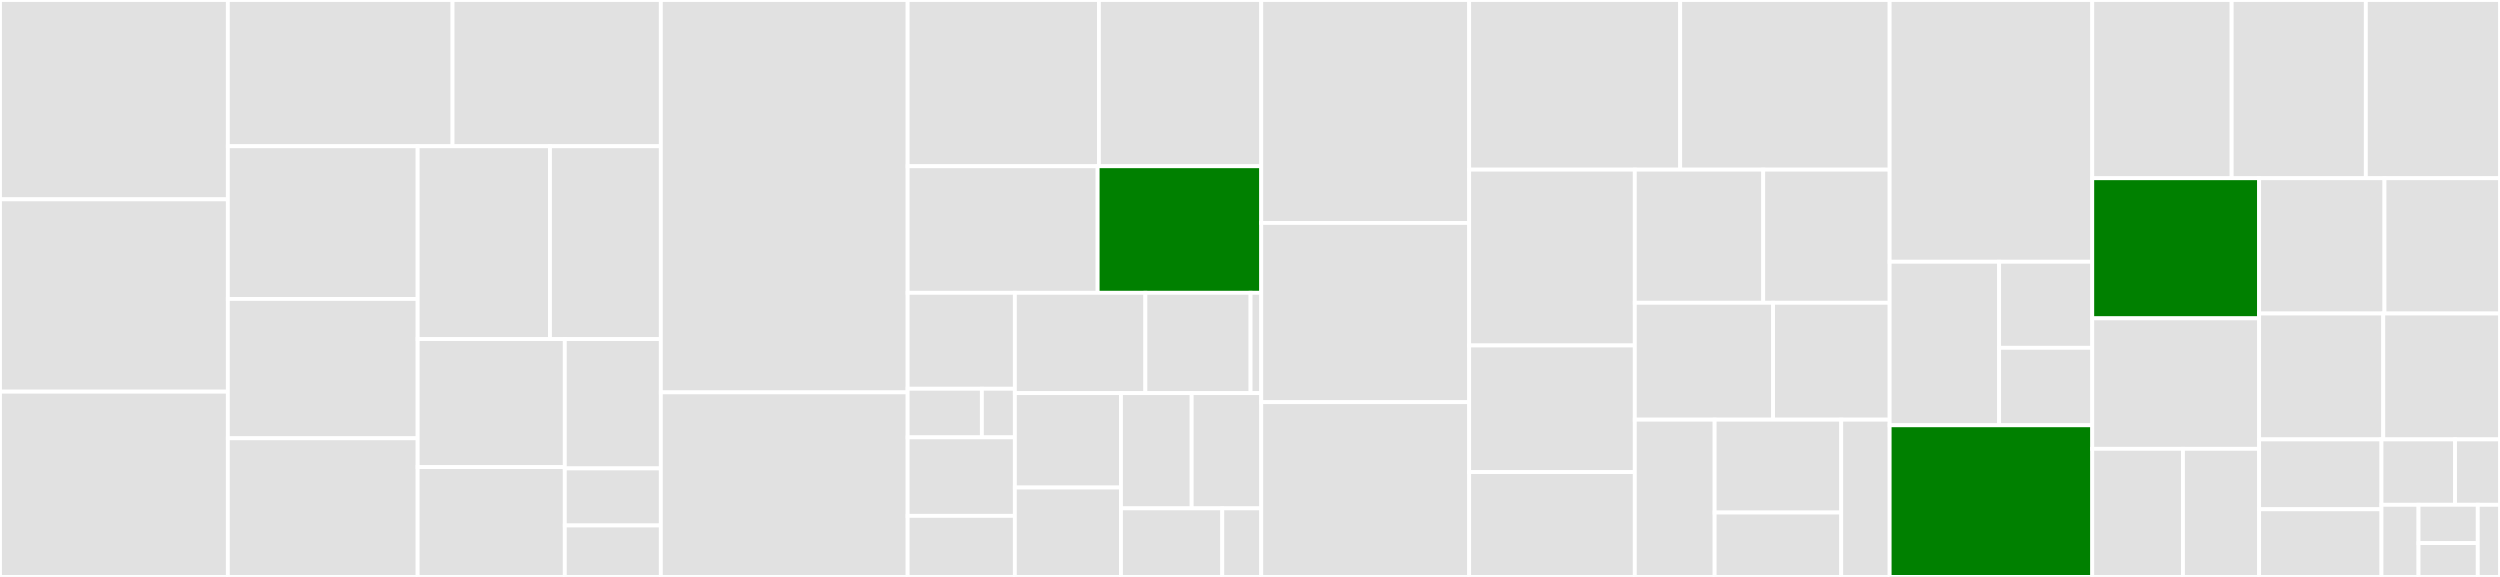 <svg baseProfile="full" width="650" height="150" viewBox="0 0 650 150" version="1.1"
xmlns="http://www.w3.org/2000/svg" xmlns:ev="http://www.w3.org/2001/xml-events"
xmlns:xlink="http://www.w3.org/1999/xlink">

<rect x="0" y="0" width="650" height="150" fill="#333333" stroke="none"/>

<style>rect.s{mask:url(#mask);}</style>
<defs>
  <pattern id="white" width="4" height="4" patternUnits="userSpaceOnUse" patternTransform="rotate(45)">
    <rect width="2" height="2" transform="translate(0,0)" fill="white"></rect>
  </pattern>
  <mask id="mask">
    <rect x="0" y="0" width="100%" height="100%" fill="url(#white)"></rect>
  </mask>
</defs>

<rect x="0" y="0" width="59.239" height="51.829" fill="#e1e1e1" stroke="white" stroke-width="1" class=" tooltipped" data-content="tests/extensions/test_version.py"><title>tests/extensions/test_version.py</title></rect>
<rect x="0" y="51.829" width="59.239" height="50" fill="#e1e1e1" stroke="white" stroke-width="1" class=" tooltipped" data-content="tests/extensions/test_scientific.py"><title>tests/extensions/test_scientific.py</title></rect>
<rect x="0" y="101.829" width="59.239" height="48.171" fill="#e1e1e1" stroke="white" stroke-width="1" class=" tooltipped" data-content="tests/extensions/test_label.py"><title>tests/extensions/test_label.py</title></rect>
<rect x="59.239" y="0" width="58.426" height="38.021" fill="#e1e1e1" stroke="white" stroke-width="1" class=" tooltipped" data-content="tests/extensions/test_projection.py"><title>tests/extensions/test_projection.py</title></rect>
<rect x="117.665" y="0" width="54.151" height="38.021" fill="#e1e1e1" stroke="white" stroke-width="1" class=" tooltipped" data-content="tests/extensions/test_pointcloud.py"><title>tests/extensions/test_pointcloud.py</title></rect>
<rect x="59.239" y="38.021" width="49.353" height="39.705" fill="#e1e1e1" stroke="white" stroke-width="1" class=" tooltipped" data-content="tests/extensions/test_sar.py"><title>tests/extensions/test_sar.py</title></rect>
<rect x="59.239" y="77.726" width="49.353" height="36.228" fill="#e1e1e1" stroke="white" stroke-width="1" class=" tooltipped" data-content="tests/extensions/test_view.py"><title>tests/extensions/test_view.py</title></rect>
<rect x="59.239" y="113.955" width="49.353" height="36.045" fill="#e1e1e1" stroke="white" stroke-width="1" class=" tooltipped" data-content="tests/extensions/test_sat.py"><title>tests/extensions/test_sat.py</title></rect>
<rect x="108.592" y="38.021" width="34.404" height="50.133" fill="#e1e1e1" stroke="white" stroke-width="1" class=" tooltipped" data-content="tests/extensions/test_eo.py"><title>tests/extensions/test_eo.py</title></rect>
<rect x="142.996" y="38.021" width="28.82" height="50.133" fill="#e1e1e1" stroke="white" stroke-width="1" class=" tooltipped" data-content="tests/extensions/test_timestamps.py"><title>tests/extensions/test_timestamps.py</title></rect>
<rect x="108.592" y="88.155" width="38.256" height="33.283" fill="#e1e1e1" stroke="white" stroke-width="1" class=" tooltipped" data-content="tests/extensions/test_file.py"><title>tests/extensions/test_file.py</title></rect>
<rect x="108.592" y="121.438" width="38.256" height="28.562" fill="#e1e1e1" stroke="white" stroke-width="1" class=" tooltipped" data-content="tests/extensions/test_raster.py"><title>tests/extensions/test_raster.py</title></rect>
<rect x="146.848" y="88.155" width="24.968" height="33.635" fill="#e1e1e1" stroke="white" stroke-width="1" class=" tooltipped" data-content="tests/extensions/test_custom.py"><title>tests/extensions/test_custom.py</title></rect>
<rect x="146.848" y="121.79" width="24.968" height="14.828" fill="#e1e1e1" stroke="white" stroke-width="1" class=" tooltipped" data-content="tests/extensions/test_item_assets.py"><title>tests/extensions/test_item_assets.py</title></rect>
<rect x="146.848" y="136.618" width="24.968" height="13.382" fill="#e1e1e1" stroke="white" stroke-width="1" class=" tooltipped" data-content="tests/extensions/test_datacube.py"><title>tests/extensions/test_datacube.py</title></rect>
<rect x="171.816" y="0" width="64.175" height="102.017" fill="#e1e1e1" stroke="white" stroke-width="1" class=" tooltipped" data-content="tests/test_catalog.py"><title>tests/test_catalog.py</title></rect>
<rect x="171.816" y="102.017" width="64.175" height="47.983" fill="#e1e1e1" stroke="white" stroke-width="1" class=" tooltipped" data-content="tests/test_common_metadata.py"><title>tests/test_common_metadata.py</title></rect>
<rect x="235.991" y="0" width="49.725" height="43.222" fill="#e1e1e1" stroke="white" stroke-width="1" class=" tooltipped" data-content="tests/test_layout.py"><title>tests/test_layout.py</title></rect>
<rect x="285.716" y="0" width="42.203" height="43.222" fill="#e1e1e1" stroke="white" stroke-width="1" class=" tooltipped" data-content="tests/test_collection.py"><title>tests/test_collection.py</title></rect>
<rect x="235.991" y="43.222" width="49.394" height="32.908" fill="#e1e1e1" stroke="white" stroke-width="1" class=" tooltipped" data-content="tests/test_item.py"><title>tests/test_item.py</title></rect>
<rect x="285.386" y="43.222" width="42.534" height="32.908" fill="green" stroke="white" stroke-width="1" class=" tooltipped" data-content="tests/test_link.py"><title>tests/test_link.py</title></rect>
<rect x="235.991" y="76.13" width="27.872" height="24.947" fill="#e1e1e1" stroke="white" stroke-width="1" class=" tooltipped" data-content="tests/utils/test_cases.py"><title>tests/utils/test_cases.py</title></rect>
<rect x="235.991" y="101.077" width="19.296" height="12.636" fill="#e1e1e1" stroke="white" stroke-width="1" class=" tooltipped" data-content="tests/utils/__init__.py"><title>tests/utils/__init__.py</title></rect>
<rect x="255.287" y="101.077" width="8.576" height="12.636" fill="#e1e1e1" stroke="white" stroke-width="1" class=" tooltipped" data-content="tests/utils/stac_io_mock.py"><title>tests/utils/stac_io_mock.py</title></rect>
<rect x="235.991" y="113.713" width="27.872" height="20.412" fill="#e1e1e1" stroke="white" stroke-width="1" class=" tooltipped" data-content="tests/serialization/test_identify.py"><title>tests/serialization/test_identify.py</title></rect>
<rect x="235.991" y="134.124" width="27.872" height="15.876" fill="#e1e1e1" stroke="white" stroke-width="1" class=" tooltipped" data-content="tests/serialization/test_migrate.py"><title>tests/serialization/test_migrate.py</title></rect>
<rect x="263.863" y="76.13" width="33.933" height="26.08" fill="#e1e1e1" stroke="white" stroke-width="1" class=" tooltipped" data-content="tests/test_item_collection.py"><title>tests/test_item_collection.py</title></rect>
<rect x="297.796" y="76.13" width="27.354" height="26.08" fill="#e1e1e1" stroke="white" stroke-width="1" class=" tooltipped" data-content="tests/validation/test_validate.py"><title>tests/validation/test_validate.py</title></rect>
<rect x="325.15" y="76.13" width="2.77" height="26.08" fill="#e1e1e1" stroke="white" stroke-width="1" class=" tooltipped" data-content="tests/validation/test_schema_uri_map.py"><title>tests/validation/test_schema_uri_map.py</title></rect>
<rect x="263.863" y="102.21" width="27.588" height="24.55" fill="#e1e1e1" stroke="white" stroke-width="1" class=" tooltipped" data-content="tests/test_utils.py"><title>tests/test_utils.py</title></rect>
<rect x="263.863" y="126.76" width="27.588" height="23.24" fill="#e1e1e1" stroke="white" stroke-width="1" class=" tooltipped" data-content="tests/test_writing.py"><title>tests/test_writing.py</title></rect>
<rect x="291.451" y="102.21" width="18.385" height="29.962" fill="#e1e1e1" stroke="white" stroke-width="1" class=" tooltipped" data-content="tests/test_summaries.py"><title>tests/test_summaries.py</title></rect>
<rect x="309.836" y="102.21" width="18.084" height="29.962" fill="#e1e1e1" stroke="white" stroke-width="1" class=" tooltipped" data-content="tests/test_stac_io.py"><title>tests/test_stac_io.py</title></rect>
<rect x="291.451" y="132.172" width="26.339" height="17.828" fill="#e1e1e1" stroke="white" stroke-width="1" class=" tooltipped" data-content="tests/test_cache.py"><title>tests/test_cache.py</title></rect>
<rect x="317.79" y="132.172" width="10.13" height="17.828" fill="#e1e1e1" stroke="white" stroke-width="1" class=" tooltipped" data-content="tests/test_version.py"><title>tests/test_version.py</title></rect>
<rect x="327.92" y="0" width="54.061" height="57.962" fill="#e1e1e1" stroke="white" stroke-width="1" class=" tooltipped" data-content="pystac/extensions/label.py"><title>pystac/extensions/label.py</title></rect>
<rect x="327.92" y="57.962" width="54.061" height="46.604" fill="#e1e1e1" stroke="white" stroke-width="1" class=" tooltipped" data-content="pystac/extensions/sar.py"><title>pystac/extensions/sar.py</title></rect>
<rect x="327.92" y="104.566" width="54.061" height="45.434" fill="#e1e1e1" stroke="white" stroke-width="1" class=" tooltipped" data-content="pystac/extensions/raster.py"><title>pystac/extensions/raster.py</title></rect>
<rect x="381.981" y="0" width="54.868" height="44.108" fill="#e1e1e1" stroke="white" stroke-width="1" class=" tooltipped" data-content="pystac/extensions/pointcloud.py"><title>pystac/extensions/pointcloud.py</title></rect>
<rect x="436.849" y="0" width="54.459" height="44.108" fill="#e1e1e1" stroke="white" stroke-width="1" class=" tooltipped" data-content="pystac/extensions/datacube.py"><title>pystac/extensions/datacube.py</title></rect>
<rect x="381.981" y="44.108" width="43.065" height="45.712" fill="#e1e1e1" stroke="white" stroke-width="1" class=" tooltipped" data-content="pystac/extensions/eo.py"><title>pystac/extensions/eo.py</title></rect>
<rect x="381.981" y="89.82" width="43.065" height="32.921" fill="#e1e1e1" stroke="white" stroke-width="1" class=" tooltipped" data-content="pystac/extensions/scientific.py"><title>pystac/extensions/scientific.py</title></rect>
<rect x="381.981" y="122.741" width="43.065" height="27.259" fill="#e1e1e1" stroke="white" stroke-width="1" class=" tooltipped" data-content="pystac/extensions/projection.py"><title>pystac/extensions/projection.py</title></rect>
<rect x="425.047" y="44.108" width="33.391" height="34.616" fill="#e1e1e1" stroke="white" stroke-width="1" class=" tooltipped" data-content="pystac/extensions/sat.py"><title>pystac/extensions/sat.py</title></rect>
<rect x="458.438" y="44.108" width="32.87" height="34.616" fill="#e1e1e1" stroke="white" stroke-width="1" class=" tooltipped" data-content="pystac/extensions/file.py"><title>pystac/extensions/file.py</title></rect>
<rect x="425.047" y="78.724" width="35.953" height="30.391" fill="#e1e1e1" stroke="white" stroke-width="1" class=" tooltipped" data-content="pystac/extensions/view.py"><title>pystac/extensions/view.py</title></rect>
<rect x="461" y="78.724" width="30.308" height="30.391" fill="#e1e1e1" stroke="white" stroke-width="1" class=" tooltipped" data-content="pystac/extensions/version.py"><title>pystac/extensions/version.py</title></rect>
<rect x="425.047" y="109.115" width="20.762" height="40.885" fill="#e1e1e1" stroke="white" stroke-width="1" class=" tooltipped" data-content="pystac/extensions/timestamps.py"><title>pystac/extensions/timestamps.py</title></rect>
<rect x="445.808" y="109.115" width="32.91" height="24.147" fill="#e1e1e1" stroke="white" stroke-width="1" class=" tooltipped" data-content="pystac/extensions/item_assets.py"><title>pystac/extensions/item_assets.py</title></rect>
<rect x="445.808" y="133.262" width="32.91" height="16.738" fill="#e1e1e1" stroke="white" stroke-width="1" class=" tooltipped" data-content="pystac/extensions/base.py"><title>pystac/extensions/base.py</title></rect>
<rect x="478.718" y="109.115" width="12.59" height="40.885" fill="#e1e1e1" stroke="white" stroke-width="1" class=" tooltipped" data-content="pystac/extensions/hooks.py"><title>pystac/extensions/hooks.py</title></rect>
<rect x="491.308" y="0" width="52.677" height="68.057" fill="#e1e1e1" stroke="white" stroke-width="1" class=" tooltipped" data-content="pystac/catalog.py"><title>pystac/catalog.py</title></rect>
<rect x="491.308" y="68.057" width="28.462" height="42.514" fill="#e1e1e1" stroke="white" stroke-width="1" class=" tooltipped" data-content="pystac/serialization/identify.py"><title>pystac/serialization/identify.py</title></rect>
<rect x="519.77" y="68.057" width="24.214" height="22.376" fill="#e1e1e1" stroke="white" stroke-width="1" class=" tooltipped" data-content="pystac/serialization/migrate.py"><title>pystac/serialization/migrate.py</title></rect>
<rect x="519.77" y="90.433" width="24.214" height="20.138" fill="#e1e1e1" stroke="white" stroke-width="1" class=" tooltipped" data-content="pystac/serialization/common_properties.py"><title>pystac/serialization/common_properties.py</title></rect>
<rect x="491.308" y="110.571" width="52.677" height="39.429" fill="green" stroke="white" stroke-width="1" class=" tooltipped" data-content="pystac/collection.py"><title>pystac/collection.py</title></rect>
<rect x="543.984" y="0" width="36.248" height="46.337" fill="#e1e1e1" stroke="white" stroke-width="1" class=" tooltipped" data-content="pystac/stac_object.py"><title>pystac/stac_object.py</title></rect>
<rect x="580.232" y="0" width="34.884" height="46.337" fill="#e1e1e1" stroke="white" stroke-width="1" class=" tooltipped" data-content="pystac/item.py"><title>pystac/item.py</title></rect>
<rect x="615.116" y="0" width="34.884" height="46.337" fill="#e1e1e1" stroke="white" stroke-width="1" class=" tooltipped" data-content="pystac/layout.py"><title>pystac/layout.py</title></rect>
<rect x="543.984" y="46.337" width="43.382" height="36.428" fill="green" stroke="white" stroke-width="1" class=" tooltipped" data-content="pystac/link.py"><title>pystac/link.py</title></rect>
<rect x="543.984" y="82.765" width="43.382" height="33.93" fill="#e1e1e1" stroke="white" stroke-width="1" class=" tooltipped" data-content="pystac/summaries.py"><title>pystac/summaries.py</title></rect>
<rect x="543.984" y="116.695" width="23.589" height="33.305" fill="#e1e1e1" stroke="white" stroke-width="1" class=" tooltipped" data-content="pystac/validation/stac_validator.py"><title>pystac/validation/stac_validator.py</title></rect>
<rect x="567.573" y="116.695" width="19.793" height="33.305" fill="#e1e1e1" stroke="white" stroke-width="1" class=" tooltipped" data-content="pystac/validation/schema_uri_map.py"><title>pystac/validation/schema_uri_map.py</title></rect>
<rect x="587.366" y="46.337" width="32.6" height="35.179" fill="#e1e1e1" stroke="white" stroke-width="1" class=" tooltipped" data-content="pystac/utils.py"><title>pystac/utils.py</title></rect>
<rect x="619.967" y="46.337" width="30.033" height="35.179" fill="#e1e1e1" stroke="white" stroke-width="1" class=" tooltipped" data-content="pystac/cache.py"><title>pystac/cache.py</title></rect>
<rect x="587.366" y="81.516" width="32.283" height="32.728" fill="#e1e1e1" stroke="white" stroke-width="1" class=" tooltipped" data-content="pystac/stac_io.py"><title>pystac/stac_io.py</title></rect>
<rect x="619.649" y="81.516" width="30.351" height="32.728" fill="#e1e1e1" stroke="white" stroke-width="1" class=" tooltipped" data-content="pystac/common_metadata.py"><title>pystac/common_metadata.py</title></rect>
<rect x="587.366" y="114.244" width="31.822" height="18.162" fill="#e1e1e1" stroke="white" stroke-width="1" class=" tooltipped" data-content="pystac/item_collection.py"><title>pystac/item_collection.py</title></rect>
<rect x="587.366" y="132.406" width="31.822" height="17.594" fill="#e1e1e1" stroke="white" stroke-width="1" class=" tooltipped" data-content="pystac/asset.py"><title>pystac/asset.py</title></rect>
<rect x="619.188" y="114.244" width="19.125" height="16.999" fill="#e1e1e1" stroke="white" stroke-width="1" class=" tooltipped" data-content="pystac/provider.py"><title>pystac/provider.py</title></rect>
<rect x="638.313" y="114.244" width="11.687" height="16.999" fill="#e1e1e1" stroke="white" stroke-width="1" class=" tooltipped" data-content="pystac/version.py"><title>pystac/version.py</title></rect>
<rect x="619.188" y="131.243" width="9.629" height="18.757" fill="#e1e1e1" stroke="white" stroke-width="1" class=" tooltipped" data-content="pystac/errors.py"><title>pystac/errors.py</title></rect>
<rect x="628.817" y="131.243" width="15.406" height="9.965" fill="#e1e1e1" stroke="white" stroke-width="1" class=" tooltipped" data-content="pystac/rel_type.py"><title>pystac/rel_type.py</title></rect>
<rect x="628.817" y="141.208" width="15.406" height="8.792" fill="#e1e1e1" stroke="white" stroke-width="1" class=" tooltipped" data-content="pystac/media_type.py"><title>pystac/media_type.py</title></rect>
<rect x="644.223" y="131.243" width="5.777" height="18.757" fill="#e1e1e1" stroke="white" stroke-width="1" class=" tooltipped" data-content="pystac/__init__.py"><title>pystac/__init__.py</title></rect>
</svg>